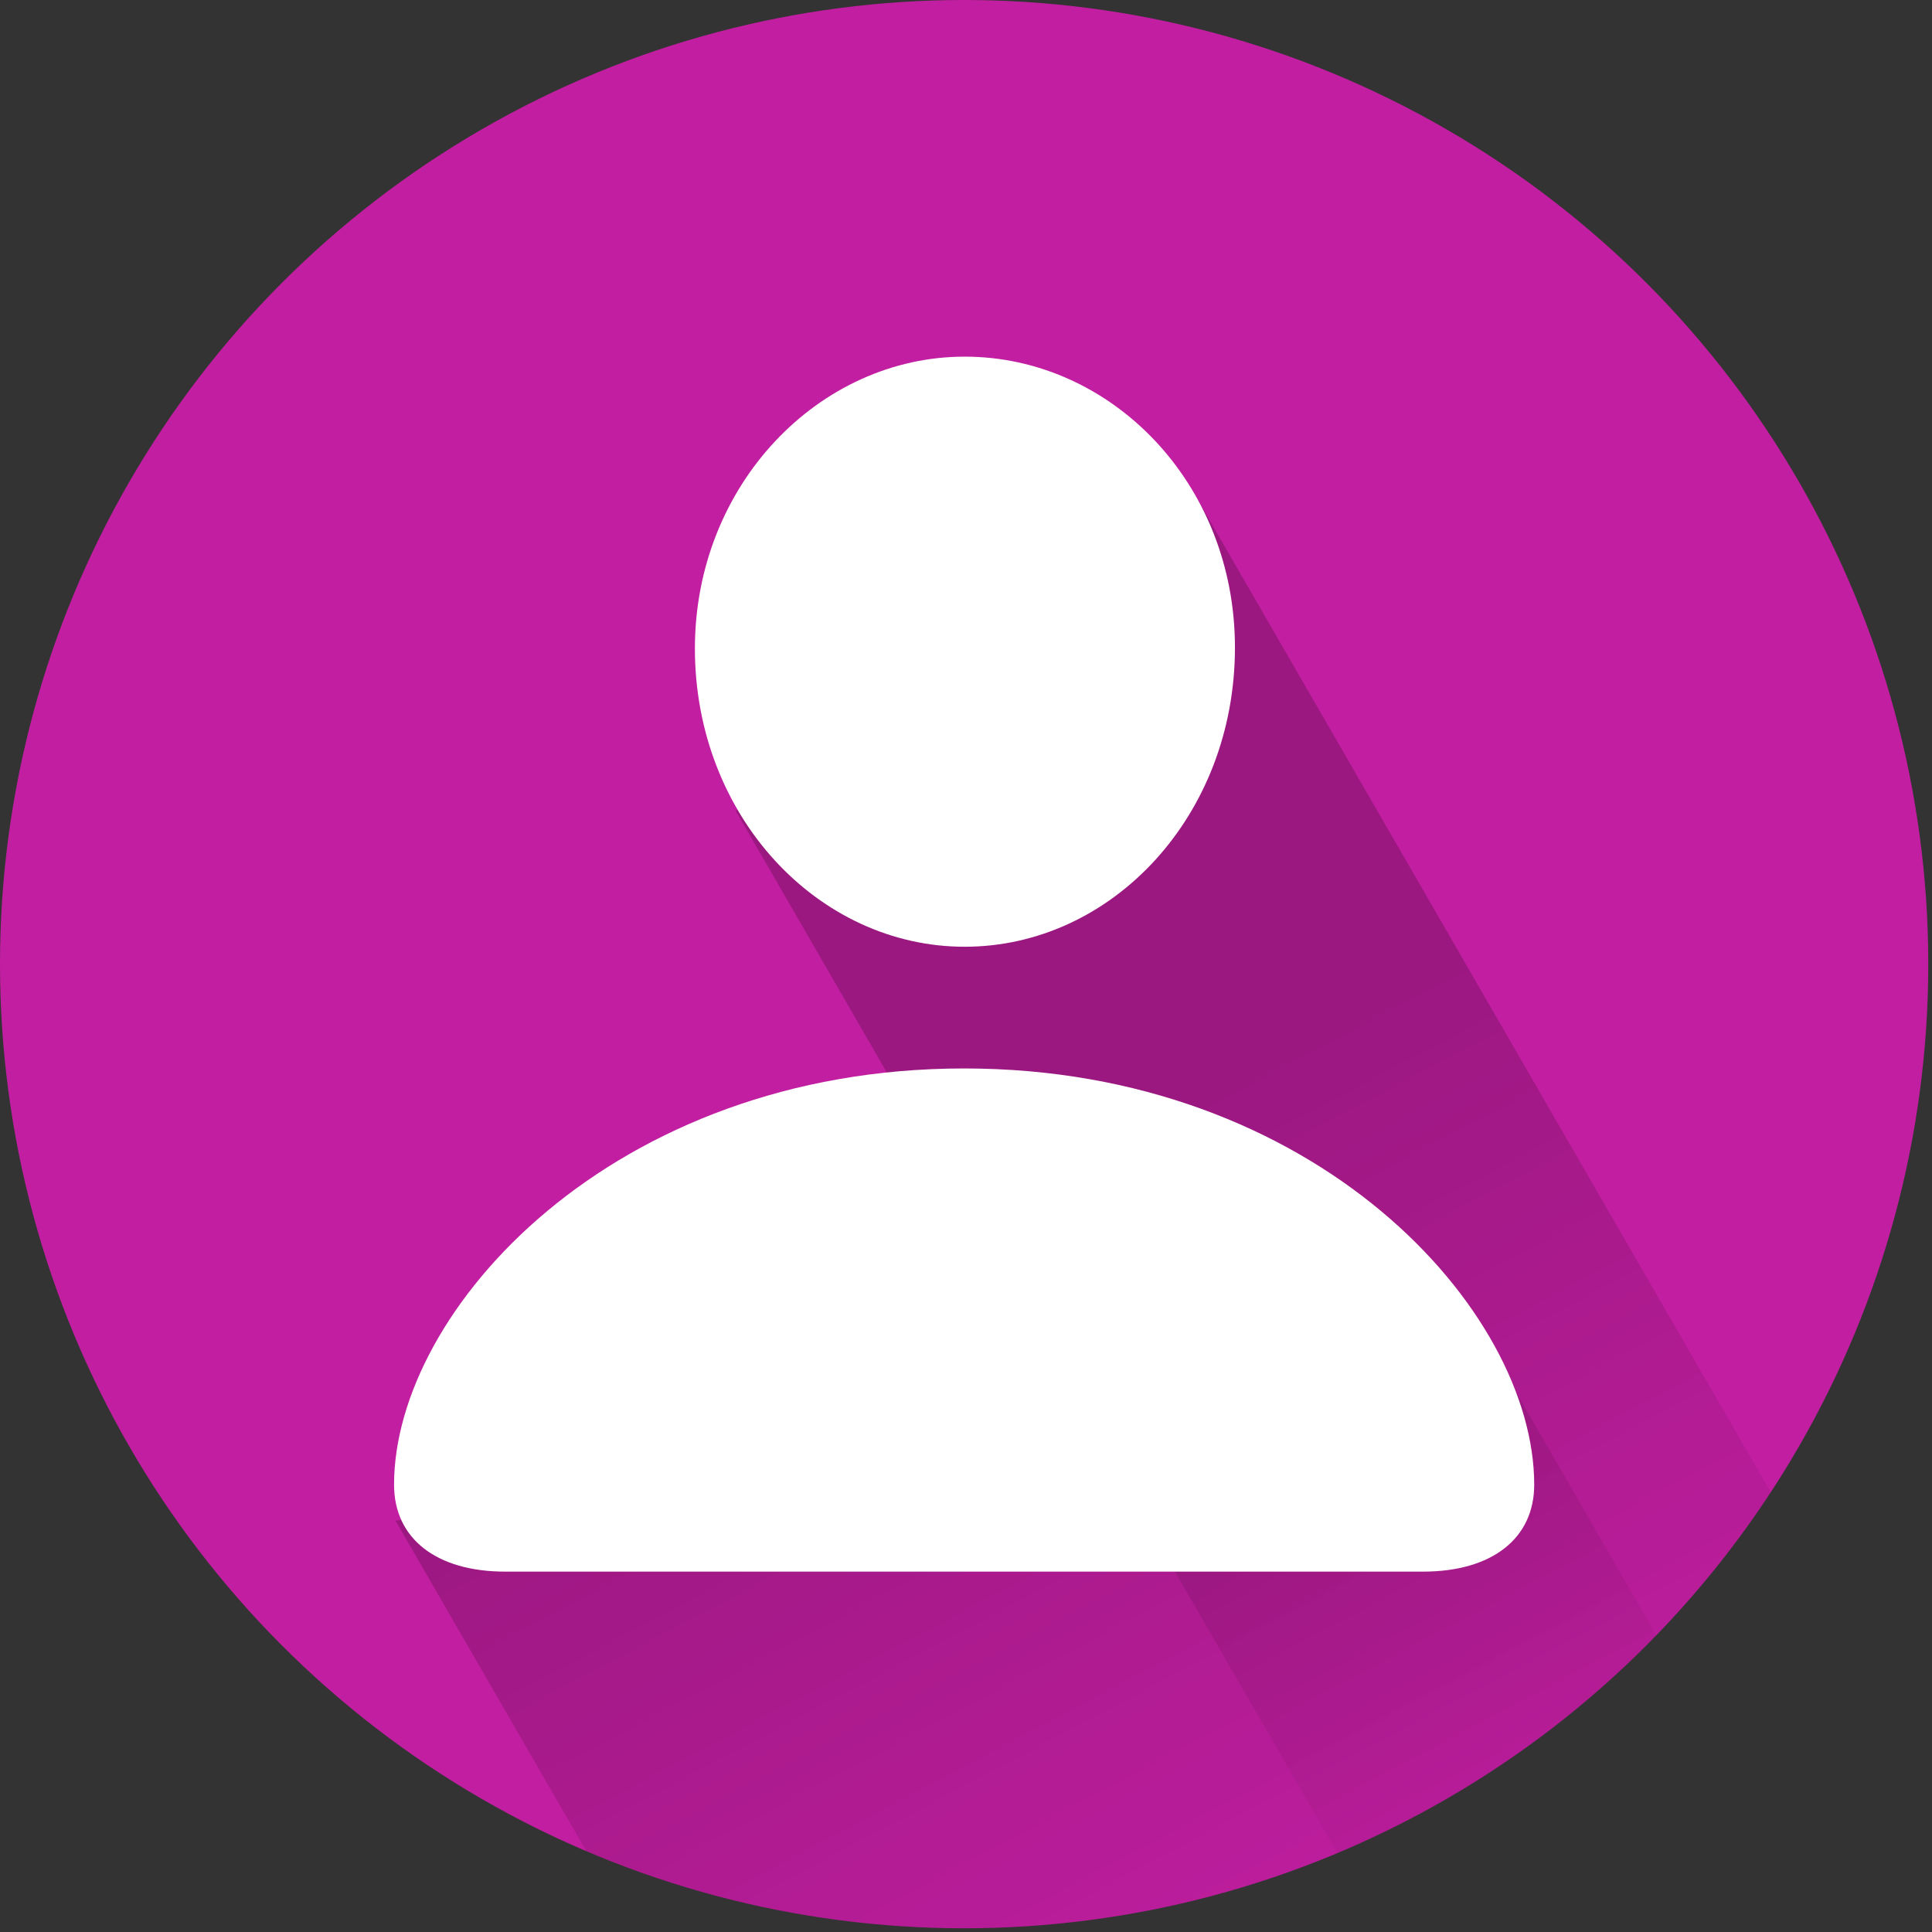 <?xml version="1.0" encoding="UTF-8" standalone="no"?><!DOCTYPE svg PUBLIC "-//W3C//DTD SVG 1.1//EN" "http://www.w3.org/Graphics/SVG/1.1/DTD/svg11.dtd"><svg width="100%" height="100%" viewBox="0 0 407 407" version="1.1" xmlns="http://www.w3.org/2000/svg" xmlns:xlink="http://www.w3.org/1999/xlink" xml:space="preserve" xmlns:serif="http://www.serif.com/" style="fill-rule:evenodd;clip-rule:evenodd;stroke-linejoin:round;stroke-miterlimit:2;"><rect x="0" y="0" width="407" height="407" fill="#333333" stroke="none"/><g><circle cx="203.107" cy="203.107" r="203.107" style="fill:#c21ea1;"/><clipPath id="_clip1"><circle cx="203.107" cy="203.107" r="203.107"/></clipPath><g clip-path="url(#_clip1)"><path d="M315.092,285.87l85.945,148.86l-231.772,34.491l-85.944,-148.861l231.771,-34.49Z" style="fill:url(#_Linear2);"/><path d="M252.828,106.168l174.372,302.02l-97.835,64.636l-174.372,-302.02l97.835,-64.636Z" style="fill:url(#_Linear3);"/></g><path d="M106.432,331.082l193.349,-0c14.54,-0 23.42,-6.993 23.42,-18.314c0,-36.85 -46.063,-87.685 -120.095,-87.685c-74.032,-0 -120.094,50.835 -120.094,87.685c0,11.321 8.88,18.314 23.42,18.314Zm96.785,-131.638c30.967,-0 56.94,-27.527 56.94,-63.044c-0,-34.741 -26.195,-61.268 -56.94,-61.268c-30.634,-0 -56.828,26.971 -56.828,61.49c0,35.295 25.972,62.822 56.828,62.822Z" style="fill:#fff;fill-rule:nonzero;"/></g><defs><linearGradient id="_Linear2" x1="0" y1="0" x2="1" y2="0" gradientUnits="userSpaceOnUse" gradientTransform="matrix(87.99,162.934,-162.934,87.99,203.107,254.912)"><stop offset="0" style="stop-color:#000;stop-opacity:0.2"/><stop offset="1" style="stop-color:#000;stop-opacity:0"/></linearGradient><linearGradient id="_Linear3" x1="0" y1="0" x2="1" y2="0" gradientUnits="userSpaceOnUse" gradientTransform="matrix(87.99,162.934,-162.934,87.99,203.107,254.912)"><stop offset="0" style="stop-color:#000;stop-opacity:0.2"/><stop offset="1" style="stop-color:#000;stop-opacity:0"/></linearGradient></defs></svg>